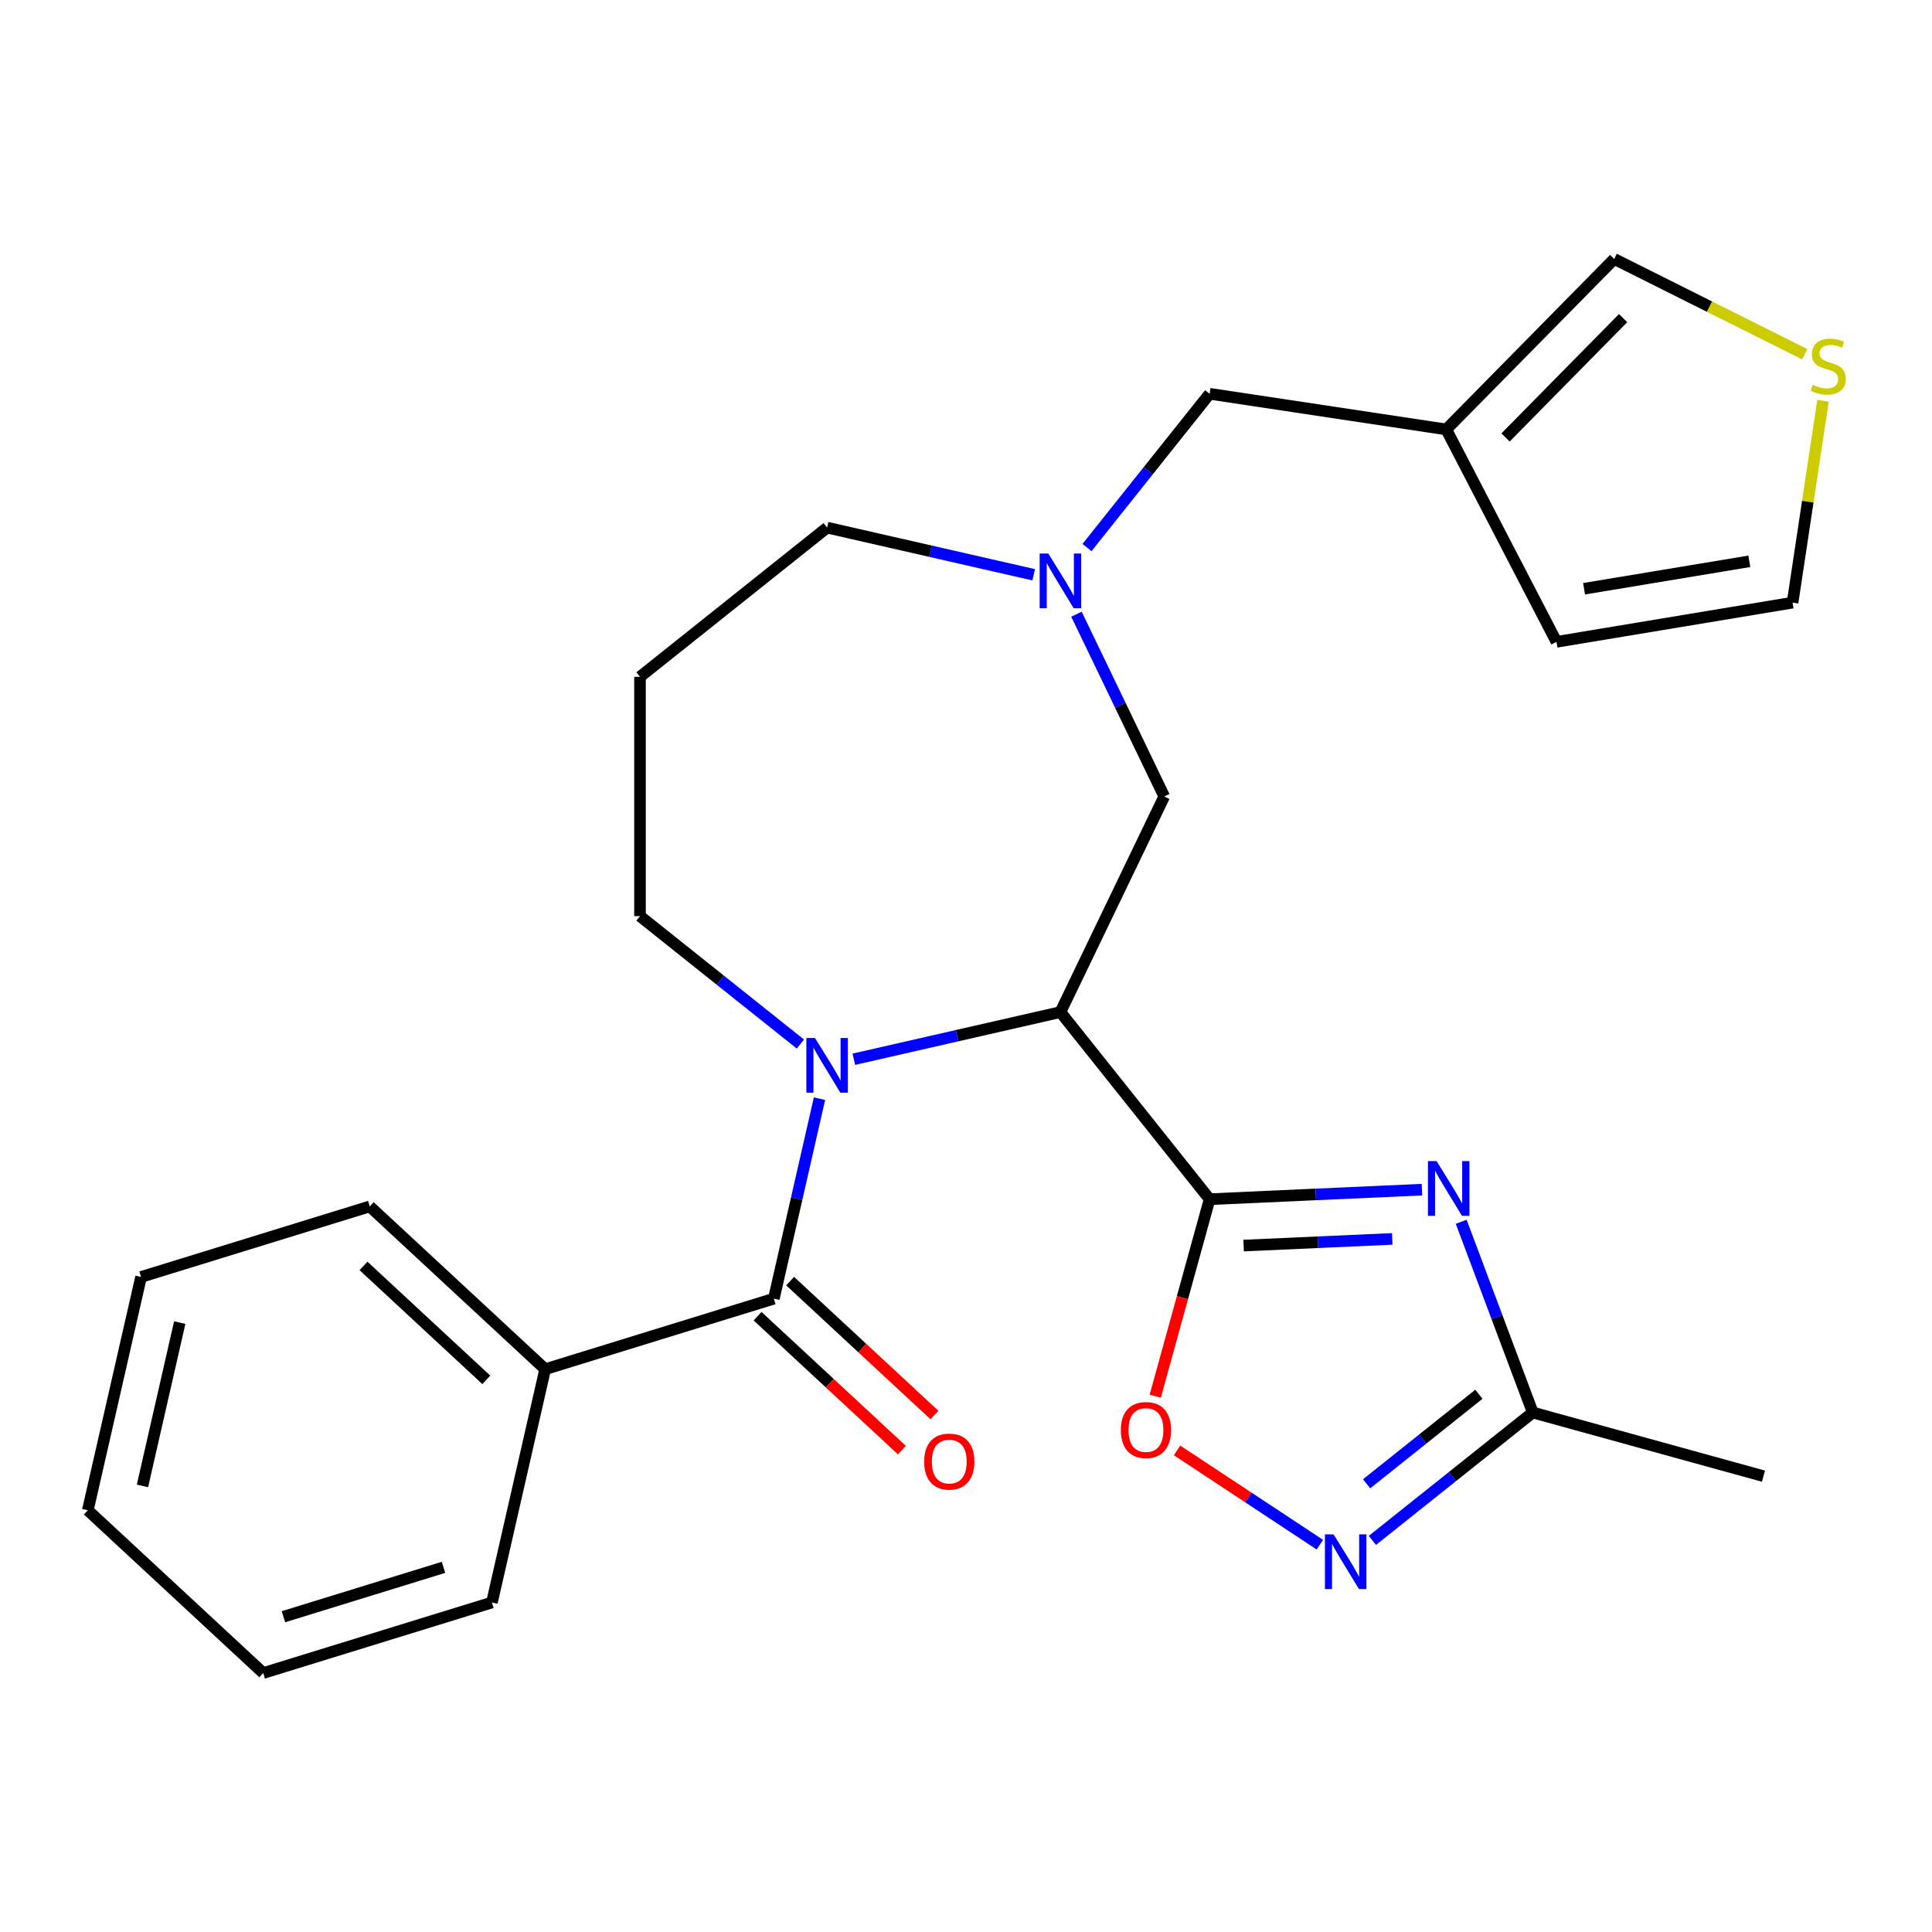 <?xml version='1.0' encoding='iso-8859-1'?>
<svg version='1.1' baseProfile='full'
              xmlns='http://www.w3.org/2000/svg'
                      xmlns:rdkit='http://www.rdkit.org/xml'
                      xmlns:xlink='http://www.w3.org/1999/xlink'
                  xml:space='preserve'
width='1000px' height='1000px' viewBox='0 0 1000 1000'>
<!-- END OF HEADER -->
<rect style='opacity:1.0;fill:#FFFFFF;stroke:none' width='1000' height='1000' x='0' y='0'> </rect>
<path class='bond-0' d='M 626.097,620.7 L 548.867,523.858' style='fill:none;fill-rule:evenodd;stroke:#000000;stroke-width:6px;stroke-linecap:butt;stroke-linejoin:miter;stroke-opacity:1' />
<path class='bond-2' d='M 626.097,620.7 L 681.049,618.232' style='fill:none;fill-rule:evenodd;stroke:#000000;stroke-width:6px;stroke-linecap:butt;stroke-linejoin:miter;stroke-opacity:1' />
<path class='bond-2' d='M 681.049,618.232 L 736.002,615.764' style='fill:none;fill-rule:evenodd;stroke:#0000FF;stroke-width:6px;stroke-linecap:butt;stroke-linejoin:miter;stroke-opacity:1' />
<path class='bond-2' d='M 643.694,644.708 L 682.161,642.98' style='fill:none;fill-rule:evenodd;stroke:#000000;stroke-width:6px;stroke-linecap:butt;stroke-linejoin:miter;stroke-opacity:1' />
<path class='bond-2' d='M 682.161,642.98 L 720.627,641.253' style='fill:none;fill-rule:evenodd;stroke:#0000FF;stroke-width:6px;stroke-linecap:butt;stroke-linejoin:miter;stroke-opacity:1' />
<path class='bond-4' d='M 626.097,620.7 L 612.024,671.693' style='fill:none;fill-rule:evenodd;stroke:#000000;stroke-width:6px;stroke-linecap:butt;stroke-linejoin:miter;stroke-opacity:1' />
<path class='bond-4' d='M 612.024,671.693 L 597.95,722.686' style='fill:none;fill-rule:evenodd;stroke:#FF0000;stroke-width:6px;stroke-linecap:butt;stroke-linejoin:miter;stroke-opacity:1' />
<path class='bond-1' d='M 548.867,523.858 L 495.405,536.06' style='fill:none;fill-rule:evenodd;stroke:#000000;stroke-width:6px;stroke-linecap:butt;stroke-linejoin:miter;stroke-opacity:1' />
<path class='bond-1' d='M 495.405,536.06 L 441.943,548.262' style='fill:none;fill-rule:evenodd;stroke:#0000FF;stroke-width:6px;stroke-linecap:butt;stroke-linejoin:miter;stroke-opacity:1' />
<path class='bond-8' d='M 548.867,523.858 L 602.611,412.258' style='fill:none;fill-rule:evenodd;stroke:#000000;stroke-width:6px;stroke-linecap:butt;stroke-linejoin:miter;stroke-opacity:1' />
<path class='bond-3' d='M 424.168,568.677 L 412.356,620.429' style='fill:none;fill-rule:evenodd;stroke:#0000FF;stroke-width:6px;stroke-linecap:butt;stroke-linejoin:miter;stroke-opacity:1' />
<path class='bond-3' d='M 412.356,620.429 L 400.544,672.181' style='fill:none;fill-rule:evenodd;stroke:#000000;stroke-width:6px;stroke-linecap:butt;stroke-linejoin:miter;stroke-opacity:1' />
<path class='bond-17' d='M 414.27,540.386 L 372.767,507.289' style='fill:none;fill-rule:evenodd;stroke:#0000FF;stroke-width:6px;stroke-linecap:butt;stroke-linejoin:miter;stroke-opacity:1' />
<path class='bond-17' d='M 372.767,507.289 L 331.264,474.191' style='fill:none;fill-rule:evenodd;stroke:#000000;stroke-width:6px;stroke-linecap:butt;stroke-linejoin:miter;stroke-opacity:1' />
<path class='bond-6' d='M 756.315,632.4 L 774.838,681.755' style='fill:none;fill-rule:evenodd;stroke:#0000FF;stroke-width:6px;stroke-linecap:butt;stroke-linejoin:miter;stroke-opacity:1' />
<path class='bond-6' d='M 774.838,681.755 L 793.362,731.111' style='fill:none;fill-rule:evenodd;stroke:#000000;stroke-width:6px;stroke-linecap:butt;stroke-linejoin:miter;stroke-opacity:1' />
<path class='bond-11' d='M 392.119,681.261 L 429.471,715.919' style='fill:none;fill-rule:evenodd;stroke:#000000;stroke-width:6px;stroke-linecap:butt;stroke-linejoin:miter;stroke-opacity:1' />
<path class='bond-11' d='M 429.471,715.919 L 466.823,750.576' style='fill:none;fill-rule:evenodd;stroke:#FF0000;stroke-width:6px;stroke-linecap:butt;stroke-linejoin:miter;stroke-opacity:1' />
<path class='bond-11' d='M 408.969,663.101 L 446.321,697.758' style='fill:none;fill-rule:evenodd;stroke:#000000;stroke-width:6px;stroke-linecap:butt;stroke-linejoin:miter;stroke-opacity:1' />
<path class='bond-11' d='M 446.321,697.758 L 483.673,732.416' style='fill:none;fill-rule:evenodd;stroke:#FF0000;stroke-width:6px;stroke-linecap:butt;stroke-linejoin:miter;stroke-opacity:1' />
<path class='bond-13' d='M 400.544,672.181 L 282.181,708.691' style='fill:none;fill-rule:evenodd;stroke:#000000;stroke-width:6px;stroke-linecap:butt;stroke-linejoin:miter;stroke-opacity:1' />
<path class='bond-5' d='M 609.24,750.728 L 646.203,775.126' style='fill:none;fill-rule:evenodd;stroke:#FF0000;stroke-width:6px;stroke-linecap:butt;stroke-linejoin:miter;stroke-opacity:1' />
<path class='bond-5' d='M 646.203,775.126 L 683.165,799.525' style='fill:none;fill-rule:evenodd;stroke:#0000FF;stroke-width:6px;stroke-linecap:butt;stroke-linejoin:miter;stroke-opacity:1' />
<path class='bond-26' d='M 710.356,797.306 L 751.859,764.208' style='fill:none;fill-rule:evenodd;stroke:#0000FF;stroke-width:6px;stroke-linecap:butt;stroke-linejoin:miter;stroke-opacity:1' />
<path class='bond-26' d='M 751.859,764.208 L 793.362,731.111' style='fill:none;fill-rule:evenodd;stroke:#000000;stroke-width:6px;stroke-linecap:butt;stroke-linejoin:miter;stroke-opacity:1' />
<path class='bond-26' d='M 707.361,768.008 L 736.413,744.84' style='fill:none;fill-rule:evenodd;stroke:#0000FF;stroke-width:6px;stroke-linecap:butt;stroke-linejoin:miter;stroke-opacity:1' />
<path class='bond-26' d='M 736.413,744.84 L 765.465,721.671' style='fill:none;fill-rule:evenodd;stroke:#000000;stroke-width:6px;stroke-linecap:butt;stroke-linejoin:miter;stroke-opacity:1' />
<path class='bond-20' d='M 793.362,731.111 L 912.764,764.064' style='fill:none;fill-rule:evenodd;stroke:#000000;stroke-width:6px;stroke-linecap:butt;stroke-linejoin:miter;stroke-opacity:1' />
<path class='bond-7' d='M 557.178,317.915 L 579.894,365.087' style='fill:none;fill-rule:evenodd;stroke:#0000FF;stroke-width:6px;stroke-linecap:butt;stroke-linejoin:miter;stroke-opacity:1' />
<path class='bond-7' d='M 579.894,365.087 L 602.611,412.258' style='fill:none;fill-rule:evenodd;stroke:#000000;stroke-width:6px;stroke-linecap:butt;stroke-linejoin:miter;stroke-opacity:1' />
<path class='bond-14' d='M 562.629,283.402 L 594.363,243.609' style='fill:none;fill-rule:evenodd;stroke:#0000FF;stroke-width:6px;stroke-linecap:butt;stroke-linejoin:miter;stroke-opacity:1' />
<path class='bond-14' d='M 594.363,243.609 L 626.097,203.816' style='fill:none;fill-rule:evenodd;stroke:#000000;stroke-width:6px;stroke-linecap:butt;stroke-linejoin:miter;stroke-opacity:1' />
<path class='bond-19' d='M 535.031,297.5 L 481.569,285.298' style='fill:none;fill-rule:evenodd;stroke:#0000FF;stroke-width:6px;stroke-linecap:butt;stroke-linejoin:miter;stroke-opacity:1' />
<path class='bond-19' d='M 481.569,285.298 L 428.107,273.096' style='fill:none;fill-rule:evenodd;stroke:#000000;stroke-width:6px;stroke-linecap:butt;stroke-linejoin:miter;stroke-opacity:1' />
<path class='bond-9' d='M 748.579,222.277 L 626.097,203.816' style='fill:none;fill-rule:evenodd;stroke:#000000;stroke-width:6px;stroke-linecap:butt;stroke-linejoin:miter;stroke-opacity:1' />
<path class='bond-12' d='M 748.579,222.277 L 835.508,134.038' style='fill:none;fill-rule:evenodd;stroke:#000000;stroke-width:6px;stroke-linecap:butt;stroke-linejoin:miter;stroke-opacity:1' />
<path class='bond-12' d='M 779.267,226.427 L 840.117,164.66' style='fill:none;fill-rule:evenodd;stroke:#000000;stroke-width:6px;stroke-linecap:butt;stroke-linejoin:miter;stroke-opacity:1' />
<path class='bond-15' d='M 748.579,222.277 L 805.637,332.219' style='fill:none;fill-rule:evenodd;stroke:#000000;stroke-width:6px;stroke-linecap:butt;stroke-linejoin:miter;stroke-opacity:1' />
<path class='bond-10' d='M 934.115,183.355 L 884.812,158.696' style='fill:none;fill-rule:evenodd;stroke:#CCCC00;stroke-width:6px;stroke-linecap:butt;stroke-linejoin:miter;stroke-opacity:1' />
<path class='bond-10' d='M 884.812,158.696 L 835.508,134.038' style='fill:none;fill-rule:evenodd;stroke:#000000;stroke-width:6px;stroke-linecap:butt;stroke-linejoin:miter;stroke-opacity:1' />
<path class='bond-28' d='M 943.582,207.422 L 935.706,259.675' style='fill:none;fill-rule:evenodd;stroke:#CCCC00;stroke-width:6px;stroke-linecap:butt;stroke-linejoin:miter;stroke-opacity:1' />
<path class='bond-28' d='M 935.706,259.675 L 927.83,311.928' style='fill:none;fill-rule:evenodd;stroke:#000000;stroke-width:6px;stroke-linecap:butt;stroke-linejoin:miter;stroke-opacity:1' />
<path class='bond-21' d='M 282.181,708.691 L 191.381,624.441' style='fill:none;fill-rule:evenodd;stroke:#000000;stroke-width:6px;stroke-linecap:butt;stroke-linejoin:miter;stroke-opacity:1' />
<path class='bond-21' d='M 251.711,714.214 L 188.15,655.238' style='fill:none;fill-rule:evenodd;stroke:#000000;stroke-width:6px;stroke-linecap:butt;stroke-linejoin:miter;stroke-opacity:1' />
<path class='bond-22' d='M 282.181,708.691 L 254.618,829.452' style='fill:none;fill-rule:evenodd;stroke:#000000;stroke-width:6px;stroke-linecap:butt;stroke-linejoin:miter;stroke-opacity:1' />
<path class='bond-16' d='M 805.637,332.219 L 927.83,311.928' style='fill:none;fill-rule:evenodd;stroke:#000000;stroke-width:6px;stroke-linecap:butt;stroke-linejoin:miter;stroke-opacity:1' />
<path class='bond-16' d='M 819.908,304.737 L 905.443,290.533' style='fill:none;fill-rule:evenodd;stroke:#000000;stroke-width:6px;stroke-linecap:butt;stroke-linejoin:miter;stroke-opacity:1' />
<path class='bond-18' d='M 331.264,474.191 L 331.264,350.325' style='fill:none;fill-rule:evenodd;stroke:#000000;stroke-width:6px;stroke-linecap:butt;stroke-linejoin:miter;stroke-opacity:1' />
<path class='bond-27' d='M 331.264,350.325 L 428.107,273.096' style='fill:none;fill-rule:evenodd;stroke:#000000;stroke-width:6px;stroke-linecap:butt;stroke-linejoin:miter;stroke-opacity:1' />
<path class='bond-24' d='M 191.381,624.441 L 73.017,660.951' style='fill:none;fill-rule:evenodd;stroke:#000000;stroke-width:6px;stroke-linecap:butt;stroke-linejoin:miter;stroke-opacity:1' />
<path class='bond-23' d='M 254.618,829.452 L 136.255,865.962' style='fill:none;fill-rule:evenodd;stroke:#000000;stroke-width:6px;stroke-linecap:butt;stroke-linejoin:miter;stroke-opacity:1' />
<path class='bond-23' d='M 229.562,811.256 L 146.707,836.813' style='fill:none;fill-rule:evenodd;stroke:#000000;stroke-width:6px;stroke-linecap:butt;stroke-linejoin:miter;stroke-opacity:1' />
<path class='bond-25' d='M 136.255,865.962 L 45.455,781.712' style='fill:none;fill-rule:evenodd;stroke:#000000;stroke-width:6px;stroke-linecap:butt;stroke-linejoin:miter;stroke-opacity:1' />
<path class='bond-29' d='M 73.017,660.951 L 45.455,781.712' style='fill:none;fill-rule:evenodd;stroke:#000000;stroke-width:6px;stroke-linecap:butt;stroke-linejoin:miter;stroke-opacity:1' />
<path class='bond-29' d='M 93.035,684.578 L 73.741,769.11' style='fill:none;fill-rule:evenodd;stroke:#000000;stroke-width:6px;stroke-linecap:butt;stroke-linejoin:miter;stroke-opacity:1' />
<path  class='atom-2' d='M 421.847 537.26
L 431.127 552.26
Q 432.047 553.74, 433.527 556.42
Q 435.007 559.1, 435.087 559.26
L 435.087 537.26
L 438.847 537.26
L 438.847 565.58
L 434.967 565.58
L 425.007 549.18
Q 423.847 547.26, 422.607 545.06
Q 421.407 542.86, 421.047 542.18
L 421.047 565.58
L 417.367 565.58
L 417.367 537.26
L 421.847 537.26
' fill='#0000FF'/>
<path  class='atom-3' d='M 743.578 600.983
L 752.858 615.983
Q 753.778 617.463, 755.258 620.143
Q 756.738 622.823, 756.818 622.983
L 756.818 600.983
L 760.578 600.983
L 760.578 629.303
L 756.698 629.303
L 746.738 612.903
Q 745.578 610.983, 744.338 608.783
Q 743.138 606.583, 742.778 605.903
L 742.778 629.303
L 739.098 629.303
L 739.098 600.983
L 743.578 600.983
' fill='#0000FF'/>
<path  class='atom-5' d='M 580.144 740.182
Q 580.144 733.382, 583.504 729.582
Q 586.864 725.782, 593.144 725.782
Q 599.424 725.782, 602.784 729.582
Q 606.144 733.382, 606.144 740.182
Q 606.144 747.062, 602.744 750.982
Q 599.344 754.862, 593.144 754.862
Q 586.904 754.862, 583.504 750.982
Q 580.144 747.102, 580.144 740.182
M 593.144 751.662
Q 597.464 751.662, 599.784 748.782
Q 602.144 745.862, 602.144 740.182
Q 602.144 734.622, 599.784 731.822
Q 597.464 728.982, 593.144 728.982
Q 588.824 728.982, 586.464 731.782
Q 584.144 734.582, 584.144 740.182
Q 584.144 745.902, 586.464 748.782
Q 588.824 751.662, 593.144 751.662
' fill='#FF0000'/>
<path  class='atom-6' d='M 690.259 794.18
L 699.539 809.18
Q 700.459 810.66, 701.939 813.34
Q 703.419 816.02, 703.499 816.18
L 703.499 794.18
L 707.259 794.18
L 707.259 822.5
L 703.379 822.5
L 693.419 806.1
Q 692.259 804.18, 691.019 801.98
Q 689.819 799.78, 689.459 799.1
L 689.459 822.5
L 685.779 822.5
L 685.779 794.18
L 690.259 794.18
' fill='#0000FF'/>
<path  class='atom-8' d='M 542.607 286.498
L 551.887 301.498
Q 552.807 302.978, 554.287 305.658
Q 555.767 308.338, 555.847 308.498
L 555.847 286.498
L 559.607 286.498
L 559.607 314.818
L 555.727 314.818
L 545.767 298.418
Q 544.607 296.498, 543.367 294.298
Q 542.167 292.098, 541.807 291.418
L 541.807 314.818
L 538.127 314.818
L 538.127 286.498
L 542.607 286.498
' fill='#0000FF'/>
<path  class='atom-11' d='M 938.292 199.165
Q 938.612 199.285, 939.932 199.845
Q 941.252 200.405, 942.692 200.765
Q 944.172 201.085, 945.612 201.085
Q 948.292 201.085, 949.852 199.805
Q 951.412 198.485, 951.412 196.205
Q 951.412 194.645, 950.612 193.685
Q 949.852 192.725, 948.652 192.205
Q 947.452 191.685, 945.452 191.085
Q 942.932 190.325, 941.412 189.605
Q 939.932 188.885, 938.852 187.365
Q 937.812 185.845, 937.812 183.285
Q 937.812 179.725, 940.212 177.525
Q 942.652 175.325, 947.452 175.325
Q 950.732 175.325, 954.452 176.885
L 953.532 179.965
Q 950.132 178.565, 947.572 178.565
Q 944.812 178.565, 943.292 179.725
Q 941.772 180.845, 941.812 182.805
Q 941.812 184.325, 942.572 185.245
Q 943.372 186.165, 944.492 186.685
Q 945.652 187.205, 947.572 187.805
Q 950.132 188.605, 951.652 189.405
Q 953.172 190.205, 954.252 191.845
Q 955.372 193.445, 955.372 196.205
Q 955.372 200.125, 952.732 202.245
Q 950.132 204.325, 945.772 204.325
Q 943.252 204.325, 941.332 203.765
Q 939.452 203.245, 937.212 202.325
L 938.292 199.165
' fill='#CCCC00'/>
<path  class='atom-12' d='M 478.344 756.511
Q 478.344 749.711, 481.704 745.911
Q 485.064 742.111, 491.344 742.111
Q 497.624 742.111, 500.984 745.911
Q 504.344 749.711, 504.344 756.511
Q 504.344 763.391, 500.944 767.311
Q 497.544 771.191, 491.344 771.191
Q 485.104 771.191, 481.704 767.311
Q 478.344 763.431, 478.344 756.511
M 491.344 767.991
Q 495.664 767.991, 497.984 765.111
Q 500.344 762.191, 500.344 756.511
Q 500.344 750.951, 497.984 748.151
Q 495.664 745.311, 491.344 745.311
Q 487.024 745.311, 484.664 748.111
Q 482.344 750.911, 482.344 756.511
Q 482.344 762.231, 484.664 765.111
Q 487.024 767.991, 491.344 767.991
' fill='#FF0000'/>
</svg>
